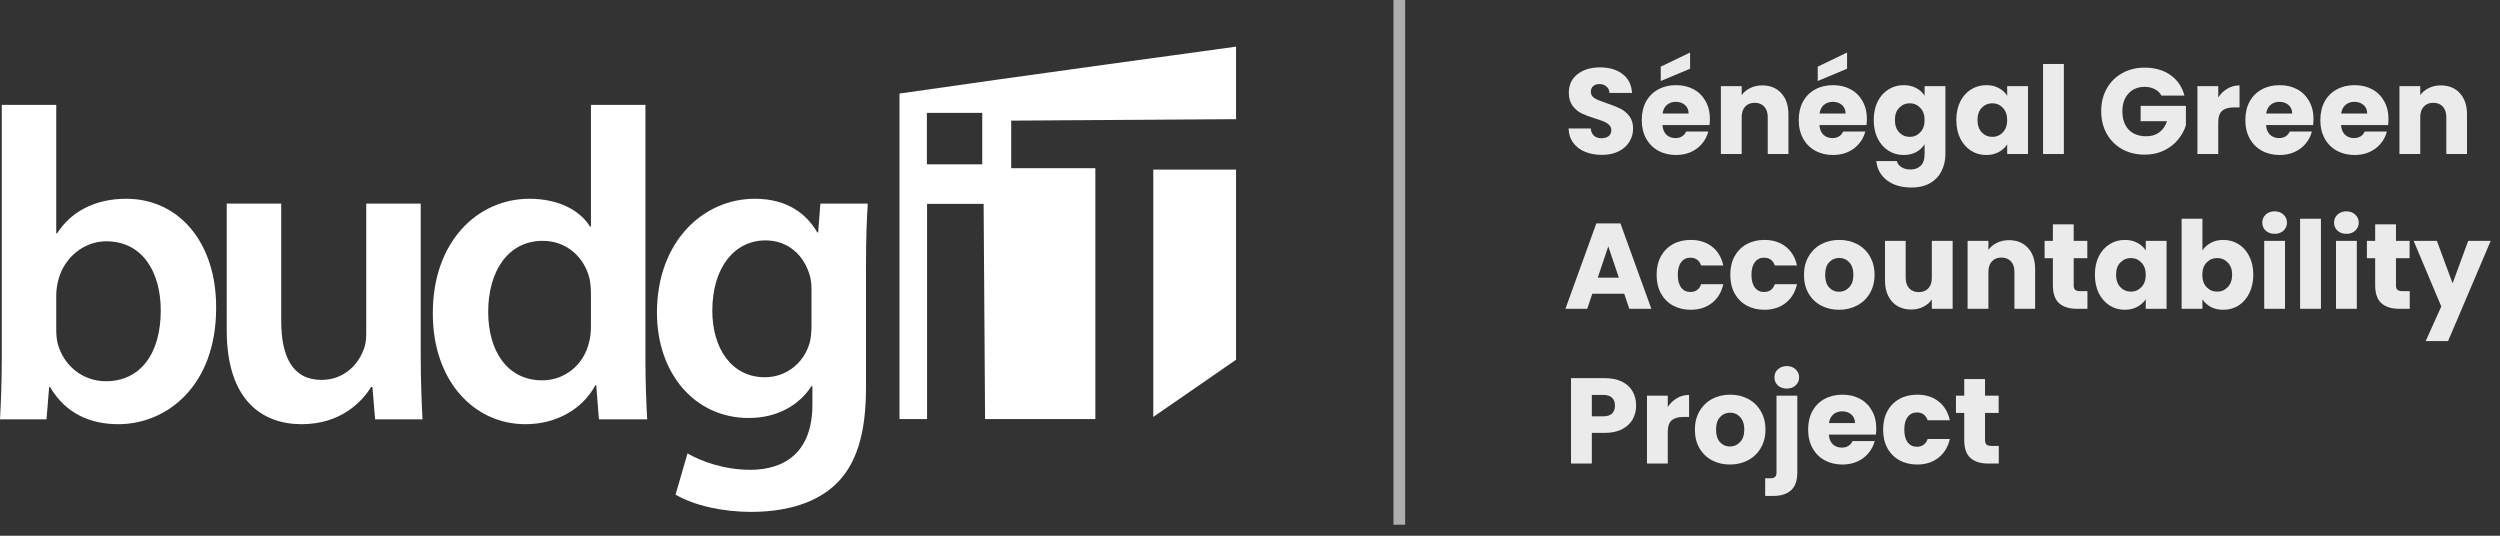 <svg width="210" height="45" viewBox="0 0 210 45" fill="none" xmlns="http://www.w3.org/2000/svg">
<rect x="0" y="0" width="210" height="45" fill="#333333" stroke="none"/>
<path fill-rule="evenodd" clip-rule="evenodd" d="M75.557 7.858V35.202H77.874V17.127H82.625L82.746 35.202H92.01V14.131H84.942V10.133L103.829 10.01V3.918C103.829 3.918 84.847 6.509 75.557 7.858ZM77.859 13.802L77.858 9.48H82.509V13.802H77.859Z" fill="white"/>
<path d="M96.876 35.021L103.828 30.218V14.248H96.876V35.021Z" fill="white"/>
<path d="M0.149 30.126C0.149 31.986 0.074 33.995 0 35.223H3.906L4.129 32.507H4.204C5.506 34.739 7.589 35.632 9.933 35.632C14.025 35.632 18.155 32.396 18.155 25.885C18.192 20.379 15.03 16.696 10.603 16.696C7.887 16.696 5.915 17.85 4.799 19.598H4.725V8.809H0.149V30.126ZM4.725 24.806C4.725 24.36 4.799 23.951 4.873 23.616C5.357 21.607 7.068 20.268 8.928 20.268C11.979 20.268 13.504 22.872 13.504 26.071C13.504 29.754 11.756 32.024 8.891 32.024C6.92 32.024 5.32 30.684 4.836 28.824C4.762 28.489 4.725 28.117 4.725 27.745V24.806Z" fill="white"/>
<path d="M35.34 17.105H30.765V28.043C30.765 28.564 30.69 29.085 30.504 29.457C30.058 30.647 28.867 31.912 27.007 31.912C24.589 31.912 23.622 29.977 23.622 26.964V17.105H19.046V27.745C19.046 33.66 22.059 35.632 25.333 35.632C28.607 35.632 30.392 33.772 31.174 32.507H31.285L31.509 35.223H35.489C35.415 33.735 35.34 31.949 35.34 29.791V17.105Z" fill="white"/>
<path d="M49.639 8.809V19.04H49.565C48.746 17.701 46.96 16.696 44.468 16.696C40.115 16.696 36.321 20.305 36.358 26.369C36.358 31.949 39.78 35.632 44.133 35.632C46.737 35.632 48.932 34.367 50.011 32.358H50.085L50.309 35.223H54.364C54.289 33.995 54.215 31.986 54.215 30.126V8.809H49.639ZM49.639 27.373C49.639 27.857 49.602 28.303 49.49 28.713C49.044 30.684 47.407 31.949 45.547 31.949C42.645 31.949 41.008 29.531 41.008 26.183C41.008 22.835 42.645 20.23 45.584 20.23C47.667 20.23 49.118 21.681 49.527 23.43C49.602 23.802 49.639 24.286 49.639 24.658V27.373Z" fill="white"/>
<path d="M72.743 22.314C72.743 19.821 72.818 18.333 72.892 17.105H68.911L68.725 19.524H68.651C67.795 18.036 66.196 16.696 63.406 16.696C59.053 16.696 55.184 20.305 55.184 26.257C55.184 31.391 58.383 35.111 62.885 35.111C65.303 35.111 67.126 34.032 68.167 32.433H68.242V33.995C68.242 37.901 66.01 39.464 63.033 39.464C60.839 39.464 58.904 38.757 57.751 38.087L56.746 41.547C58.309 42.477 60.764 42.998 63.071 42.998C65.563 42.998 68.205 42.477 70.065 40.803C71.962 39.092 72.743 36.376 72.743 32.582V22.314ZM68.167 27.299C68.167 27.82 68.13 28.452 67.981 28.899C67.46 30.573 65.972 31.689 64.261 31.689C61.397 31.689 59.834 29.196 59.834 26.108C59.834 22.425 61.731 20.193 64.298 20.193C66.233 20.193 67.535 21.458 68.019 23.132C68.13 23.504 68.167 23.913 68.167 24.36V27.299Z" fill="white"/>
<path opacity="0.9" d="M167.898 37.456V38.938H167.009C166.375 38.938 165.881 38.785 165.526 38.478C165.172 38.165 164.995 37.657 164.995 36.955V34.686H164.3V33.235H164.995V31.844H166.743V33.235H167.888V34.686H166.743V36.976C166.743 37.146 166.784 37.269 166.866 37.344C166.947 37.419 167.084 37.456 167.274 37.456H167.898Z" fill="white"/>
<path opacity="0.9" d="M158.182 36.087C158.182 35.494 158.301 34.976 158.54 34.533C158.785 34.09 159.123 33.749 159.552 33.511C159.988 33.272 160.486 33.153 161.044 33.153C161.76 33.153 162.356 33.34 162.833 33.715C163.317 34.09 163.634 34.618 163.784 35.3H161.923C161.767 34.863 161.463 34.645 161.014 34.645C160.693 34.645 160.438 34.771 160.247 35.023C160.056 35.269 159.961 35.623 159.961 36.087C159.961 36.55 160.056 36.908 160.247 37.16C160.438 37.405 160.693 37.528 161.014 37.528C161.463 37.528 161.767 37.31 161.923 36.874H163.784C163.634 37.541 163.317 38.066 162.833 38.448C162.349 38.83 161.753 39.02 161.044 39.02C160.486 39.02 159.988 38.901 159.552 38.663C159.123 38.424 158.785 38.083 158.54 37.64C158.301 37.197 158.182 36.679 158.182 36.087Z" fill="white"/>
<path opacity="0.9" d="M157.607 35.995C157.607 36.158 157.597 36.328 157.577 36.506H153.621C153.648 36.86 153.761 37.133 153.958 37.323C154.163 37.507 154.411 37.599 154.704 37.599C155.141 37.599 155.444 37.415 155.614 37.047H157.475C157.379 37.422 157.205 37.76 156.953 38.059C156.708 38.359 156.398 38.594 156.023 38.765C155.648 38.935 155.229 39.02 154.766 39.02C154.207 39.02 153.709 38.901 153.273 38.663C152.837 38.424 152.496 38.083 152.251 37.64C152.006 37.197 151.883 36.679 151.883 36.087C151.883 35.494 152.002 34.976 152.241 34.533C152.486 34.09 152.827 33.749 153.263 33.511C153.699 33.272 154.2 33.153 154.766 33.153C155.318 33.153 155.808 33.269 156.238 33.5C156.667 33.732 157.001 34.063 157.239 34.492C157.485 34.921 157.607 35.422 157.607 35.995ZM155.819 35.535C155.819 35.235 155.716 34.996 155.512 34.819C155.307 34.642 155.052 34.553 154.745 34.553C154.452 34.553 154.203 34.638 153.999 34.809C153.801 34.979 153.679 35.221 153.631 35.535H155.819Z" fill="white"/>
<path opacity="0.9" d="M150.095 32.642C149.788 32.642 149.536 32.553 149.338 32.376C149.148 32.192 149.052 31.967 149.052 31.701C149.052 31.429 149.148 31.204 149.338 31.027C149.536 30.843 149.788 30.751 150.095 30.751C150.395 30.751 150.64 30.843 150.831 31.027C151.029 31.204 151.127 31.429 151.127 31.701C151.127 31.967 151.029 32.192 150.831 32.376C150.64 32.553 150.395 32.642 150.095 32.642ZM150.974 39.675C150.974 40.377 150.797 40.881 150.442 41.187C150.088 41.501 149.594 41.658 148.96 41.658H148.275V40.175H148.694C148.885 40.175 149.022 40.138 149.103 40.063C149.185 39.988 149.226 39.865 149.226 39.695V33.235H150.974V39.675Z" fill="white"/>
<path opacity="0.9" d="M145.314 39.02C144.755 39.02 144.251 38.901 143.801 38.663C143.358 38.424 143.007 38.083 142.748 37.64C142.496 37.197 142.37 36.679 142.37 36.087C142.37 35.501 142.499 34.986 142.758 34.543C143.017 34.093 143.372 33.749 143.821 33.511C144.271 33.272 144.775 33.153 145.334 33.153C145.893 33.153 146.397 33.272 146.847 33.511C147.297 33.749 147.651 34.093 147.91 34.543C148.169 34.986 148.299 35.501 148.299 36.087C148.299 36.673 148.166 37.191 147.9 37.64C147.641 38.083 147.283 38.424 146.827 38.663C146.377 38.901 145.873 39.02 145.314 39.02ZM145.314 37.507C145.648 37.507 145.931 37.385 146.162 37.139C146.401 36.894 146.52 36.543 146.52 36.087C146.52 35.63 146.404 35.279 146.172 35.034C145.948 34.788 145.668 34.666 145.334 34.666C144.994 34.666 144.711 34.788 144.486 35.034C144.261 35.272 144.149 35.623 144.149 36.087C144.149 36.543 144.258 36.894 144.476 37.139C144.701 37.385 144.98 37.507 145.314 37.507Z" fill="white"/>
<path opacity="0.9" d="M140.093 34.185C140.297 33.872 140.553 33.627 140.86 33.449C141.166 33.265 141.507 33.173 141.882 33.173V35.023H141.401C140.965 35.023 140.638 35.119 140.42 35.31C140.202 35.494 140.093 35.821 140.093 36.291V38.938H138.345V33.235H140.093V34.185Z" fill="white"/>
<path opacity="0.9" d="M137.435 34.073C137.435 34.489 137.34 34.87 137.149 35.218C136.958 35.558 136.665 35.834 136.27 36.046C135.875 36.257 135.384 36.363 134.798 36.363H133.714V38.939H131.966V31.763H134.798C135.37 31.763 135.854 31.861 136.249 32.059C136.645 32.257 136.941 32.529 137.139 32.877C137.336 33.224 137.435 33.623 137.435 34.073ZM134.665 34.972C134.999 34.972 135.248 34.894 135.411 34.737C135.575 34.581 135.656 34.359 135.656 34.073C135.656 33.787 135.575 33.565 135.411 33.408C135.248 33.252 134.999 33.173 134.665 33.173H133.714V34.972H134.665Z" fill="white"/>
<path opacity="0.9" d="M209.218 20.235L205.64 28.647H203.759L205.067 25.744L202.747 20.235H204.699L206.018 23.802L207.327 20.235H209.218Z" fill="white"/>
<path opacity="0.9" d="M202.418 24.456V25.939H201.528C200.894 25.939 200.4 25.785 200.046 25.479C199.692 25.165 199.514 24.657 199.514 23.955V21.686H198.819V20.235H199.514V18.844H201.262V20.235H202.407V21.686H201.262V23.976C201.262 24.146 201.303 24.269 201.385 24.344C201.467 24.419 201.603 24.456 201.794 24.456H202.418Z" fill="white"/>
<path opacity="0.9" d="M197.103 19.642C196.796 19.642 196.544 19.553 196.346 19.376C196.155 19.192 196.06 18.967 196.06 18.701C196.06 18.429 196.155 18.204 196.346 18.027C196.544 17.843 196.796 17.751 197.103 17.751C197.403 17.751 197.648 17.843 197.839 18.027C198.036 18.204 198.135 18.429 198.135 18.701C198.135 18.967 198.036 19.192 197.839 19.376C197.648 19.553 197.403 19.642 197.103 19.642ZM197.972 20.235V25.939H196.224V20.235H197.972Z" fill="white"/>
<path opacity="0.9" d="M194.957 18.374V25.939H193.209V18.374H194.957Z" fill="white"/>
<path opacity="0.9" d="M191.073 19.642C190.767 19.642 190.515 19.553 190.317 19.376C190.126 19.192 190.031 18.967 190.031 18.701C190.031 18.429 190.126 18.204 190.317 18.027C190.515 17.843 190.767 17.751 191.073 17.751C191.373 17.751 191.619 17.843 191.809 18.027C192.007 18.204 192.106 18.429 192.106 18.701C192.106 18.967 192.007 19.192 191.809 19.376C191.619 19.553 191.373 19.642 191.073 19.642ZM191.942 20.235V25.939H190.194V20.235H191.942Z" fill="white"/>
<path opacity="0.9" d="M185.004 21.042C185.168 20.776 185.403 20.562 185.71 20.398C186.016 20.235 186.367 20.153 186.763 20.153C187.233 20.153 187.659 20.272 188.04 20.511C188.422 20.749 188.722 21.09 188.94 21.533C189.165 21.976 189.277 22.49 189.277 23.076C189.277 23.662 189.165 24.18 188.94 24.63C188.722 25.073 188.422 25.417 188.04 25.663C187.659 25.901 187.233 26.02 186.763 26.02C186.36 26.02 186.01 25.942 185.71 25.785C185.41 25.622 185.175 25.407 185.004 25.141V25.939H183.256V18.374H185.004V21.042ZM187.499 23.076C187.499 22.64 187.376 22.299 187.131 22.054C186.892 21.802 186.596 21.676 186.241 21.676C185.894 21.676 185.597 21.802 185.352 22.054C185.113 22.306 184.994 22.65 184.994 23.087C184.994 23.523 185.113 23.867 185.352 24.119C185.597 24.371 185.894 24.497 186.241 24.497C186.589 24.497 186.885 24.371 187.131 24.119C187.376 23.86 187.499 23.512 187.499 23.076Z" fill="white"/>
<path opacity="0.9" d="M175.971 23.076C175.971 22.49 176.08 21.976 176.298 21.533C176.523 21.09 176.826 20.749 177.208 20.511C177.589 20.272 178.015 20.153 178.486 20.153C178.888 20.153 179.239 20.235 179.538 20.398C179.845 20.562 180.08 20.776 180.244 21.042V20.235H181.992V25.939H180.244V25.131C180.073 25.397 179.835 25.611 179.528 25.775C179.228 25.939 178.877 26.02 178.475 26.02C178.012 26.02 177.589 25.901 177.208 25.663C176.826 25.417 176.523 25.073 176.298 24.63C176.08 24.18 175.971 23.662 175.971 23.076ZM180.244 23.087C180.244 22.65 180.121 22.306 179.876 22.054C179.637 21.802 179.344 21.676 178.997 21.676C178.649 21.676 178.353 21.802 178.107 22.054C177.869 22.299 177.75 22.64 177.75 23.076C177.75 23.512 177.869 23.86 178.107 24.119C178.353 24.371 178.649 24.497 178.997 24.497C179.344 24.497 179.637 24.371 179.876 24.119C180.121 23.867 180.244 23.523 180.244 23.087Z" fill="white"/>
<path opacity="0.9" d="M175.345 24.456V25.939H174.456C173.822 25.939 173.328 25.785 172.973 25.479C172.619 25.165 172.442 24.657 172.442 23.955V21.686H171.747V20.235H172.442V18.844H174.19V20.235H175.335V21.686H174.19V23.976C174.19 24.146 174.231 24.269 174.313 24.344C174.394 24.419 174.531 24.456 174.721 24.456H175.345Z" fill="white"/>
<path opacity="0.9" d="M168.753 20.173C169.421 20.173 169.953 20.391 170.348 20.828C170.75 21.257 170.951 21.85 170.951 22.606V25.939H169.213V22.841C169.213 22.46 169.115 22.163 168.917 21.952C168.719 21.741 168.453 21.635 168.12 21.635C167.786 21.635 167.52 21.741 167.322 21.952C167.125 22.163 167.026 22.46 167.026 22.841V25.939H165.278V20.235H167.026V20.991C167.203 20.739 167.442 20.541 167.741 20.398C168.041 20.248 168.379 20.173 168.753 20.173Z" fill="white"/>
<path opacity="0.9" d="M164.022 20.235V25.939H162.274V25.162C162.097 25.414 161.855 25.618 161.549 25.775C161.249 25.925 160.915 26 160.547 26C160.111 26 159.726 25.904 159.392 25.714C159.058 25.516 158.799 25.233 158.615 24.865C158.431 24.497 158.339 24.064 158.339 23.567V20.235H160.077V23.332C160.077 23.713 160.175 24.01 160.373 24.221C160.571 24.433 160.836 24.538 161.17 24.538C161.511 24.538 161.78 24.433 161.978 24.221C162.176 24.01 162.274 23.713 162.274 23.332V20.235H164.022Z" fill="white"/>
<path opacity="0.9" d="M154.478 26.02C153.919 26.02 153.415 25.901 152.965 25.663C152.522 25.424 152.171 25.083 151.912 24.64C151.66 24.197 151.534 23.68 151.534 23.087C151.534 22.5 151.663 21.986 151.922 21.543C152.181 21.093 152.535 20.749 152.985 20.511C153.435 20.272 153.939 20.153 154.498 20.153C155.057 20.153 155.561 20.272 156.011 20.511C156.461 20.749 156.815 21.093 157.074 21.543C157.333 21.986 157.463 22.5 157.463 23.087C157.463 23.673 157.33 24.191 157.064 24.64C156.805 25.083 156.447 25.424 155.991 25.663C155.541 25.901 155.036 26.02 154.478 26.02ZM154.478 24.507C154.812 24.507 155.094 24.385 155.326 24.14C155.565 23.894 155.684 23.543 155.684 23.087C155.684 22.63 155.568 22.279 155.336 22.034C155.111 21.788 154.832 21.666 154.498 21.666C154.157 21.666 153.875 21.788 153.65 22.034C153.425 22.272 153.312 22.623 153.312 23.087C153.312 23.543 153.421 23.894 153.639 24.14C153.864 24.385 154.144 24.507 154.478 24.507Z" fill="white"/>
<path opacity="0.9" d="M145.345 23.087C145.345 22.494 145.464 21.976 145.703 21.533C145.948 21.09 146.285 20.749 146.714 20.511C147.151 20.272 147.648 20.153 148.207 20.153C148.922 20.153 149.519 20.34 149.996 20.715C150.48 21.09 150.797 21.618 150.946 22.299H149.086C148.929 21.863 148.626 21.645 148.176 21.645C147.856 21.645 147.6 21.771 147.41 22.023C147.219 22.269 147.123 22.623 147.123 23.087C147.123 23.55 147.219 23.908 147.41 24.16C147.6 24.405 147.856 24.528 148.176 24.528C148.626 24.528 148.929 24.31 149.086 23.874H150.946C150.797 24.541 150.48 25.066 149.996 25.448C149.512 25.829 148.916 26.02 148.207 26.02C147.648 26.02 147.151 25.901 146.714 25.663C146.285 25.424 145.948 25.083 145.703 24.64C145.464 24.197 145.345 23.68 145.345 23.087Z" fill="white"/>
<path opacity="0.9" d="M139.156 23.087C139.156 22.494 139.275 21.976 139.513 21.533C139.759 21.09 140.096 20.749 140.525 20.511C140.961 20.272 141.459 20.153 142.018 20.153C142.733 20.153 143.33 20.34 143.807 20.715C144.29 21.09 144.607 21.618 144.757 22.299H142.897C142.74 21.863 142.437 21.645 141.987 21.645C141.667 21.645 141.411 21.771 141.22 22.023C141.03 22.269 140.934 22.623 140.934 23.087C140.934 23.55 141.03 23.908 141.22 24.16C141.411 24.405 141.667 24.528 141.987 24.528C142.437 24.528 142.74 24.31 142.897 23.874H144.757C144.607 24.541 144.29 25.066 143.807 25.448C143.323 25.829 142.726 26.02 142.018 26.02C141.459 26.02 140.961 25.901 140.525 25.663C140.096 25.424 139.759 25.083 139.513 24.64C139.275 24.197 139.156 23.68 139.156 23.087Z" fill="white"/>
<path opacity="0.9" d="M136.433 24.671H133.755L133.326 25.939H131.496L134.093 18.763H136.116L138.713 25.939H136.863L136.433 24.671ZM135.984 23.322L135.094 20.695L134.215 23.322H135.984Z" fill="white"/>
<path opacity="0.9" d="M205.03 7.173C205.698 7.173 206.229 7.391 206.625 7.827C207.027 8.257 207.228 8.85 207.228 9.606V12.938H205.49V9.841C205.49 9.46 205.391 9.163 205.194 8.952C204.996 8.741 204.73 8.635 204.396 8.635C204.062 8.635 203.796 8.741 203.599 8.952C203.401 9.163 203.302 9.46 203.302 9.841V12.938H201.554V7.235H203.302V7.991C203.48 7.739 203.718 7.541 204.018 7.398C204.318 7.248 204.655 7.173 205.03 7.173Z" fill="white"/>
<path opacity="0.9" d="M200.632 9.995C200.632 10.158 200.622 10.329 200.602 10.506H196.646C196.673 10.86 196.785 11.133 196.983 11.323C197.187 11.507 197.436 11.599 197.729 11.599C198.165 11.599 198.469 11.415 198.639 11.047H200.499C200.404 11.422 200.23 11.76 199.978 12.059C199.733 12.359 199.423 12.594 199.048 12.765C198.673 12.935 198.254 13.02 197.791 13.02C197.232 13.02 196.734 12.901 196.298 12.662C195.862 12.424 195.521 12.083 195.276 11.64C195.031 11.197 194.908 10.68 194.908 10.087C194.908 9.494 195.027 8.976 195.266 8.533C195.511 8.09 195.852 7.749 196.288 7.511C196.724 7.272 197.225 7.153 197.791 7.153C198.343 7.153 198.833 7.269 199.263 7.5C199.692 7.732 200.026 8.063 200.264 8.492C200.51 8.921 200.632 9.422 200.632 9.995ZM198.843 9.535C198.843 9.235 198.741 8.996 198.537 8.819C198.332 8.642 198.077 8.553 197.77 8.553C197.477 8.553 197.228 8.638 197.024 8.809C196.826 8.979 196.704 9.221 196.656 9.535H198.843Z" fill="white"/>
<path opacity="0.9" d="M194.333 9.995C194.333 10.158 194.323 10.329 194.303 10.506H190.347C190.374 10.86 190.486 11.133 190.684 11.323C190.888 11.507 191.137 11.599 191.43 11.599C191.866 11.599 192.17 11.415 192.34 11.047H194.2C194.105 11.422 193.931 11.76 193.679 12.059C193.434 12.359 193.124 12.594 192.749 12.765C192.374 12.935 191.955 13.02 191.492 13.02C190.933 13.02 190.435 12.901 189.999 12.662C189.563 12.424 189.222 12.083 188.977 11.64C188.732 11.197 188.609 10.68 188.609 10.087C188.609 9.494 188.728 8.976 188.967 8.533C189.212 8.09 189.553 7.749 189.989 7.511C190.425 7.272 190.926 7.153 191.492 7.153C192.044 7.153 192.534 7.269 192.964 7.5C193.393 7.732 193.727 8.063 193.965 8.492C194.211 8.921 194.333 9.422 194.333 9.995ZM192.544 9.535C192.544 9.235 192.442 8.996 192.238 8.819C192.033 8.642 191.778 8.553 191.471 8.553C191.178 8.553 190.929 8.638 190.725 8.809C190.527 8.979 190.405 9.221 190.357 9.535H192.544Z" fill="white"/>
<path opacity="0.9" d="M186.332 8.185C186.536 7.872 186.792 7.626 187.099 7.449C187.405 7.265 187.746 7.173 188.121 7.173V9.023H187.64C187.204 9.023 186.877 9.119 186.659 9.31C186.441 9.494 186.332 9.821 186.332 10.291V12.938H184.584V7.235H186.332V8.185Z" fill="white"/>
<path opacity="0.9" d="M181.561 8.032C181.432 7.793 181.244 7.613 180.999 7.49C180.76 7.361 180.478 7.296 180.151 7.296C179.585 7.296 179.132 7.483 178.791 7.858C178.45 8.226 178.28 8.72 178.28 9.34C178.28 10.001 178.457 10.519 178.811 10.894C179.173 11.262 179.667 11.446 180.294 11.446C180.723 11.446 181.084 11.337 181.377 11.119C181.677 10.901 181.895 10.588 182.031 10.179H179.813V8.891H183.616V10.516C183.486 10.952 183.265 11.357 182.951 11.732C182.645 12.107 182.253 12.41 181.776 12.642C181.299 12.874 180.76 12.99 180.161 12.99C179.452 12.99 178.818 12.836 178.259 12.53C177.707 12.216 177.275 11.783 176.961 11.231C176.655 10.68 176.501 10.049 176.501 9.34C176.501 8.632 176.655 8.001 176.961 7.449C177.275 6.89 177.707 6.458 178.259 6.151C178.811 5.838 179.442 5.681 180.151 5.681C181.009 5.681 181.732 5.889 182.318 6.304C182.91 6.72 183.302 7.296 183.493 8.032H181.561Z" fill="white"/>
<path opacity="0.9" d="M173.365 5.374V12.938H171.617V5.374H173.365Z" fill="white"/>
<path opacity="0.9" d="M164.331 10.076C164.331 9.49 164.44 8.976 164.658 8.533C164.883 8.09 165.187 7.749 165.568 7.511C165.95 7.272 166.376 7.153 166.846 7.153C167.248 7.153 167.599 7.235 167.899 7.398C168.205 7.562 168.441 7.776 168.604 8.042V7.235H170.352V12.938H168.604V12.131C168.434 12.397 168.195 12.611 167.889 12.775C167.589 12.938 167.238 13.02 166.836 13.02C166.372 13.02 165.95 12.901 165.568 12.662C165.187 12.417 164.883 12.073 164.658 11.63C164.44 11.18 164.331 10.662 164.331 10.076ZM168.604 10.087C168.604 9.65 168.481 9.306 168.236 9.054C167.998 8.802 167.705 8.676 167.357 8.676C167.009 8.676 166.713 8.802 166.468 9.054C166.229 9.299 166.11 9.64 166.11 10.076C166.11 10.512 166.229 10.86 166.468 11.119C166.713 11.371 167.009 11.497 167.357 11.497C167.705 11.497 167.998 11.371 168.236 11.119C168.481 10.867 168.604 10.523 168.604 10.087Z" fill="white"/>
<path opacity="0.9" d="M159.908 7.153C160.31 7.153 160.661 7.235 160.961 7.398C161.268 7.562 161.503 7.776 161.666 8.042V7.235H163.414V12.928C163.414 13.453 163.309 13.927 163.097 14.349C162.893 14.778 162.576 15.119 162.147 15.371C161.724 15.623 161.196 15.75 160.562 15.75C159.717 15.75 159.032 15.549 158.508 15.146C157.983 14.751 157.683 14.213 157.608 13.531H159.336C159.39 13.749 159.52 13.92 159.724 14.043C159.929 14.172 160.181 14.237 160.481 14.237C160.842 14.237 161.128 14.131 161.339 13.92C161.557 13.715 161.666 13.385 161.666 12.928V12.121C161.496 12.386 161.261 12.605 160.961 12.775C160.661 12.938 160.31 13.02 159.908 13.02C159.438 13.02 159.012 12.901 158.63 12.662C158.249 12.417 157.946 12.073 157.721 11.63C157.503 11.18 157.394 10.662 157.394 10.076C157.394 9.49 157.503 8.976 157.721 8.533C157.946 8.09 158.249 7.749 158.63 7.511C159.012 7.272 159.438 7.153 159.908 7.153ZM161.666 10.087C161.666 9.65 161.544 9.306 161.298 9.054C161.06 8.802 160.767 8.676 160.419 8.676C160.072 8.676 159.775 8.802 159.53 9.054C159.291 9.299 159.172 9.64 159.172 10.076C159.172 10.512 159.291 10.86 159.53 11.119C159.775 11.371 160.072 11.497 160.419 11.497C160.767 11.497 161.06 11.371 161.298 11.119C161.544 10.867 161.666 10.523 161.666 10.087Z" fill="white"/>
<path opacity="0.9" d="M156.819 9.995C156.819 10.158 156.809 10.329 156.788 10.506H152.832C152.859 10.86 152.972 11.133 153.17 11.323C153.374 11.507 153.623 11.599 153.916 11.599C154.352 11.599 154.655 11.415 154.826 11.047H156.686C156.591 11.422 156.417 11.76 156.165 12.059C155.919 12.359 155.609 12.594 155.234 12.765C154.86 12.935 154.441 13.02 153.977 13.02C153.418 13.02 152.921 12.901 152.485 12.662C152.049 12.424 151.708 12.083 151.462 11.64C151.217 11.197 151.094 10.679 151.094 10.087C151.094 9.494 151.214 8.976 151.452 8.533C151.698 8.09 152.038 7.749 152.474 7.511C152.911 7.272 153.411 7.153 153.977 7.153C154.529 7.153 155.02 7.269 155.449 7.5C155.878 7.732 156.212 8.063 156.451 8.492C156.696 8.921 156.819 9.422 156.819 9.995ZM155.03 9.535C155.03 9.235 154.928 8.996 154.723 8.819C154.519 8.642 154.263 8.553 153.957 8.553C153.664 8.553 153.415 8.638 153.21 8.809C153.013 8.979 152.89 9.221 152.842 9.535H155.03ZM155.153 5.773L152.689 6.805V5.599L155.153 4.413V5.773Z" fill="white"/>
<path opacity="0.9" d="M148.03 7.173C148.698 7.173 149.229 7.391 149.624 7.827C150.026 8.257 150.227 8.85 150.227 9.606V12.938H148.49V9.841C148.49 9.46 148.391 9.163 148.193 8.952C147.996 8.741 147.73 8.635 147.396 8.635C147.062 8.635 146.796 8.741 146.599 8.952C146.401 9.163 146.302 9.46 146.302 9.841V12.938H144.554V7.235H146.302V7.991C146.479 7.739 146.718 7.541 147.018 7.398C147.318 7.248 147.655 7.173 148.03 7.173Z" fill="white"/>
<path opacity="0.9" d="M143.632 9.995C143.632 10.158 143.622 10.329 143.601 10.506H139.645C139.673 10.86 139.785 11.133 139.983 11.323C140.187 11.507 140.436 11.599 140.729 11.599C141.165 11.599 141.468 11.415 141.639 11.047H143.499C143.404 11.422 143.23 11.76 142.978 12.059C142.733 12.359 142.422 12.594 142.048 12.765C141.673 12.935 141.254 13.02 140.79 13.02C140.232 13.02 139.734 12.901 139.298 12.662C138.862 12.424 138.521 12.083 138.276 11.64C138.03 11.197 137.908 10.679 137.908 10.087C137.908 9.494 138.027 8.976 138.265 8.533C138.511 8.09 138.852 7.749 139.288 7.511C139.724 7.272 140.225 7.153 140.79 7.153C141.342 7.153 141.833 7.269 142.262 7.5C142.692 7.732 143.026 8.063 143.264 8.492C143.509 8.921 143.632 9.422 143.632 9.995ZM141.843 9.535C141.843 9.235 141.741 8.996 141.537 8.819C141.332 8.642 141.077 8.553 140.77 8.553C140.477 8.553 140.228 8.638 140.024 8.809C139.826 8.979 139.703 9.221 139.656 9.535H141.843ZM141.966 5.773L139.502 6.805V5.599L141.966 4.413V5.773Z" fill="white"/>
<path opacity="0.9" d="M134.563 13.01C134.038 13.01 133.568 12.925 133.152 12.755C132.736 12.584 132.402 12.332 132.15 11.998C131.905 11.664 131.775 11.262 131.762 10.792H133.622C133.649 11.058 133.741 11.262 133.898 11.405C134.055 11.541 134.259 11.61 134.511 11.61C134.77 11.61 134.975 11.552 135.125 11.436C135.275 11.313 135.35 11.146 135.35 10.935C135.35 10.758 135.288 10.611 135.166 10.495C135.05 10.38 134.903 10.284 134.726 10.209C134.556 10.134 134.31 10.049 133.99 9.954C133.527 9.811 133.149 9.667 132.855 9.524C132.562 9.381 132.31 9.17 132.099 8.891C131.888 8.611 131.782 8.247 131.782 7.797C131.782 7.129 132.024 6.608 132.508 6.233C132.992 5.851 133.622 5.66 134.399 5.66C135.19 5.66 135.827 5.851 136.311 6.233C136.794 6.608 137.053 7.132 137.087 7.807H135.196C135.183 7.575 135.098 7.395 134.941 7.265C134.784 7.129 134.583 7.061 134.338 7.061C134.126 7.061 133.956 7.119 133.827 7.235C133.697 7.344 133.632 7.504 133.632 7.715C133.632 7.947 133.741 8.127 133.959 8.257C134.178 8.386 134.518 8.526 134.982 8.676C135.445 8.833 135.82 8.983 136.106 9.126C136.399 9.269 136.651 9.477 136.863 9.749C137.074 10.022 137.179 10.373 137.179 10.802C137.179 11.211 137.074 11.582 136.863 11.916C136.658 12.25 136.358 12.516 135.963 12.714C135.568 12.911 135.101 13.01 134.563 13.01Z" fill="white"/>
<path opacity="0.6" d="M118.032 0V44.078H117.051V0H118.032Z" fill="white"/>
</svg>
